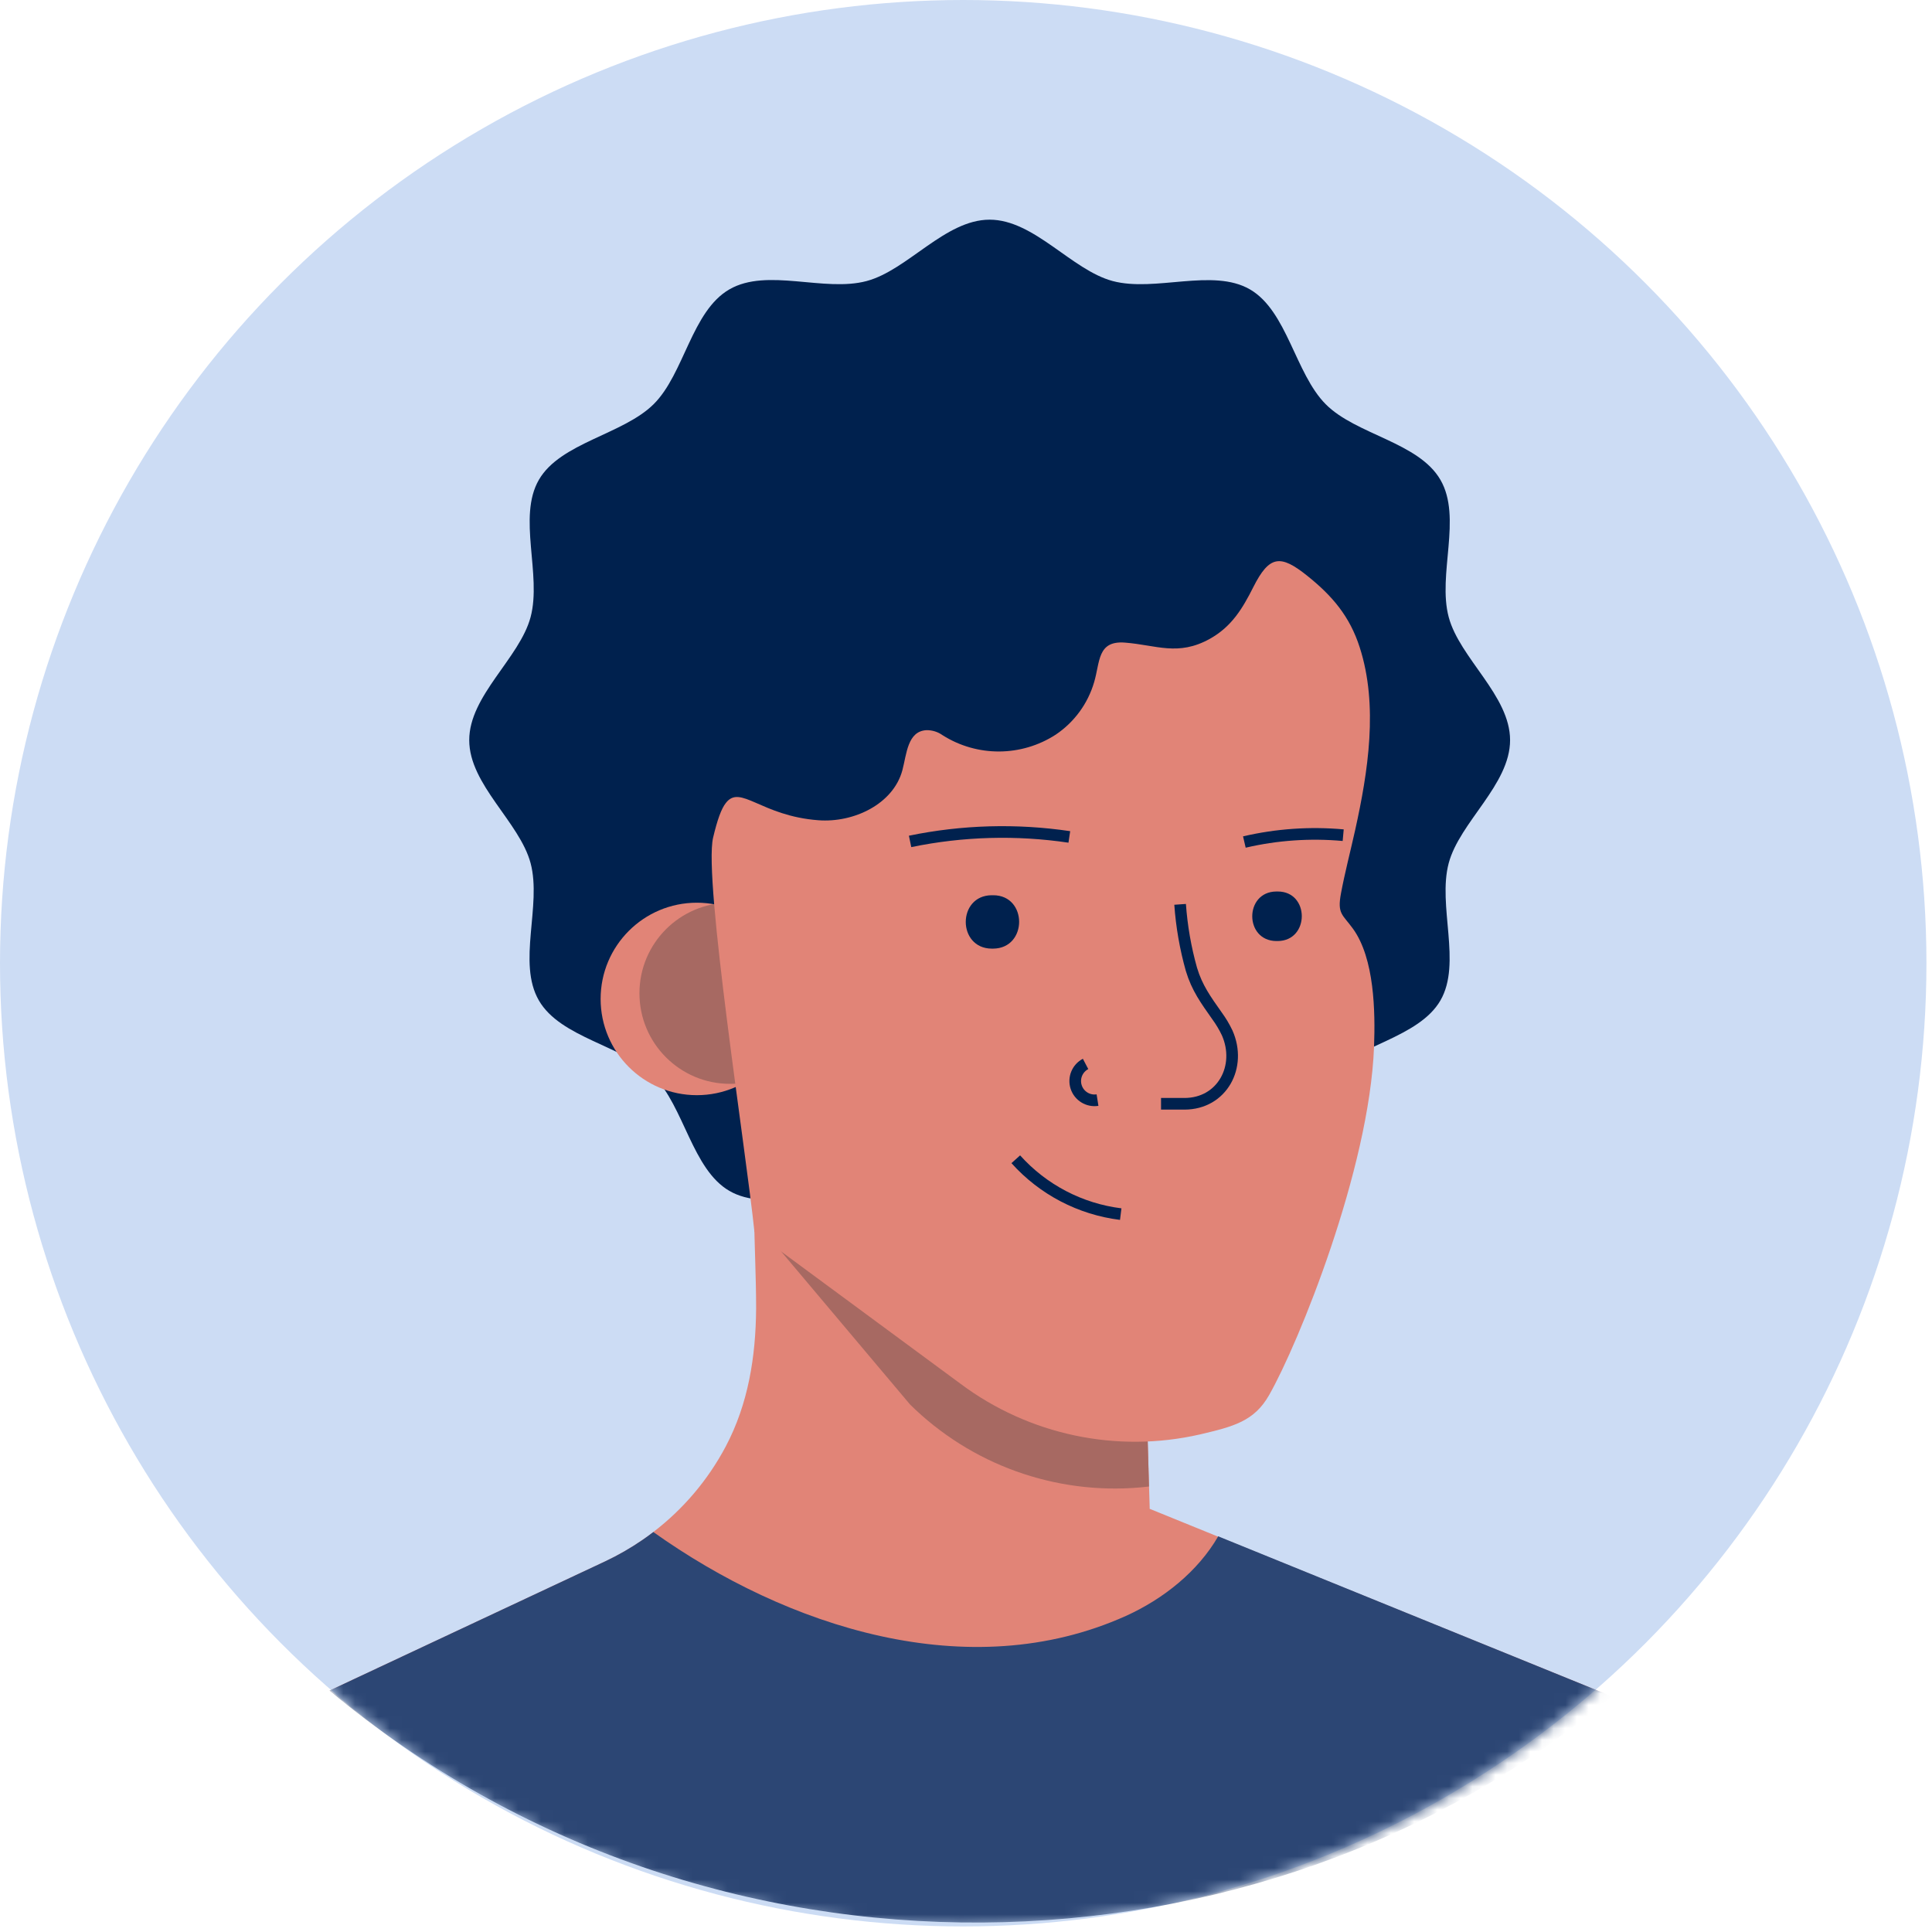 <svg width="166" height="166" viewBox="0 0 166 166" fill="none" xmlns="http://www.w3.org/2000/svg">
<circle cx="82.761" cy="82.761" r="82.761" fill="#CCDCF4"/>
<mask id="mask0" mask-type="alpha" maskUnits="userSpaceOnUse" x="0" y="0" width="166" height="166">
<circle cx="82.761" cy="82.761" r="82.761" fill="#CCDCF4"/>
</mask>
<g mask="url(#mask0)">
<path d="M129.748 63.593C129.748 67.421 125.419 70.631 124.475 74.162C123.503 77.82 125.614 82.757 123.765 85.957C121.917 89.158 116.533 89.848 113.902 92.46C111.27 95.072 110.638 100.447 107.394 102.324C104.15 104.201 99.257 102.061 95.604 103.039C92.073 103.983 88.862 108.311 85.03 108.311C81.197 108.311 77.992 103.983 74.461 103.039C70.808 102.066 65.866 104.177 62.671 102.324C59.475 100.471 58.78 95.096 56.163 92.46C53.546 89.824 48.177 89.201 46.299 85.957C44.422 82.713 46.562 77.82 45.589 74.162C44.645 70.631 40.317 67.421 40.317 63.593C40.317 59.766 44.645 56.555 45.589 53.024C46.562 49.367 44.451 44.43 46.299 41.23C48.147 38.029 53.532 37.338 56.163 34.727C58.794 32.115 59.422 26.74 62.671 24.863C65.92 22.985 70.808 25.125 74.461 24.148C77.992 23.204 81.202 18.875 85.03 18.875C88.858 18.875 92.073 23.204 95.604 24.148C99.257 25.12 104.193 23.01 107.394 24.863C110.594 26.716 111.285 32.09 113.902 34.727C116.518 37.363 121.888 37.985 123.765 41.23C125.643 44.474 123.498 49.367 124.475 53.024C125.419 56.555 129.748 59.766 129.748 63.593Z" fill="#00214E"/>
<path d="M59.874 94.099C64.441 94.099 68.143 90.397 68.143 85.831C68.143 81.264 64.441 77.562 59.874 77.562C55.308 77.562 51.606 81.264 51.606 85.831C51.606 90.397 55.308 94.099 59.874 94.099Z" fill="#E18477"/>
<path d="M62.724 93.126C67.022 93.126 70.506 89.642 70.506 85.344C70.506 81.046 67.022 77.562 62.724 77.562C58.426 77.562 54.942 81.046 54.942 85.344C54.942 89.642 58.426 93.126 62.724 93.126Z" fill="#A76962"/>
<path d="M138.469 145.743C105.955 170.778 60.604 170.578 28.313 145.257L51.98 134.163C53.107 133.633 54.189 133.011 55.215 132.305C55.526 132.091 55.837 131.867 56.134 131.633C58.71 129.663 60.83 127.159 62.35 124.294C64.295 120.622 64.937 116.565 64.967 112.431C64.967 109.649 64.816 106.867 64.787 104.08C64.767 102.54 64.751 100.998 64.738 99.454L65.711 99.941L68.23 101.273L69.402 101.473L82.963 103.778L98.099 106.356L98.556 121.92L98.78 129.479V129.639L104.665 132.032L138.469 145.743Z" fill="#E18477"/>
<path d="M98.722 127.723L97.973 127.801C90.653 128.442 83.421 125.837 78.192 120.675L64.874 104.863C64.831 103.452 64.777 104.863 64.763 103.448C64.743 101.907 64.727 100.365 64.714 98.822L65.687 99.308L68.216 100.617L69.388 100.816L82.948 103.122L98.085 105.699L98.542 121.264L98.722 127.723Z" fill="#A76962"/>
<path d="M62.36 69.002C61.975 69.488 61.635 70.437 61.27 71.974C60.429 75.539 64.115 98.948 64.821 105.836L82.535 118.9C88.422 123.295 95.942 124.885 103.104 123.248C105.959 122.572 107.768 122.134 109.057 119.844C111.548 115.466 117.661 100.49 118.06 89.926C118.172 86.93 118.099 82.358 116.251 79.8C115.351 78.559 114.889 78.535 115.215 76.779C115.541 75.023 116.032 73.146 116.436 71.327C117.549 66.302 118.44 60.626 116.83 55.626C115.974 52.951 114.461 51.181 112.311 49.464C110.015 47.625 109.067 47.713 107.69 50.437C106.762 52.285 105.828 53.841 103.945 54.892C101.217 56.405 99.359 55.422 96.65 55.213C94.276 55.033 94.529 56.867 94.008 58.618C93.47 60.456 92.305 62.047 90.716 63.117C87.762 65.033 83.963 65.054 80.988 63.17C80.585 62.881 80.099 62.729 79.602 62.737C77.977 62.825 77.904 64.775 77.535 66.176C76.752 69.094 73.342 70.709 70.312 70.476C65.37 70.106 63.61 67.353 62.36 69.002Z" fill="#E18477"/>
<path d="M101.397 77.703C101.53 79.593 101.856 81.464 102.369 83.287C102.856 84.897 103.595 85.899 104.568 87.285C104.904 87.743 105.195 88.231 105.439 88.744C106.723 91.633 105.015 94.839 101.766 94.839H99.758" stroke="#00214E"/>
<path d="M87.277 99.605C89.615 102.213 92.818 103.887 96.294 104.318" stroke="#00214E"/>
<path d="M78.196 72.295C82.699 71.365 87.33 71.235 91.878 71.91" stroke="#00214E"/>
<path d="M106.917 72.348C109.698 71.7 112.565 71.501 115.409 71.76" stroke="#00214E"/>
<path d="M138.469 145.743C108.5 171 61 172.5 28.313 145.257L51.98 134.163C53.107 133.633 54.189 133.011 55.215 132.305C55.526 132.091 55.837 131.867 56.134 131.633C67.588 139.785 83.221 144.926 96.742 138.842C99.962 137.382 102.919 135.028 104.67 132.003L138.469 145.743Z" fill="#2C4674"/>
<path d="M93.274 91.414C92.555 91.791 92.214 92.633 92.468 93.404C92.723 94.175 93.498 94.648 94.3 94.522" stroke="#00214E"/>
<path d="M85.336 76.92C88.308 76.92 88.308 81.483 85.336 81.507H85.205C82.238 81.483 82.238 76.945 85.205 76.92H85.336Z" fill="#00214E"/>
<path d="M109.787 76.599C112.54 76.599 112.54 80.831 109.787 80.855H109.66C106.907 80.831 106.907 76.624 109.66 76.599H109.787Z" fill="#00214E"/>
</g>
</svg>
